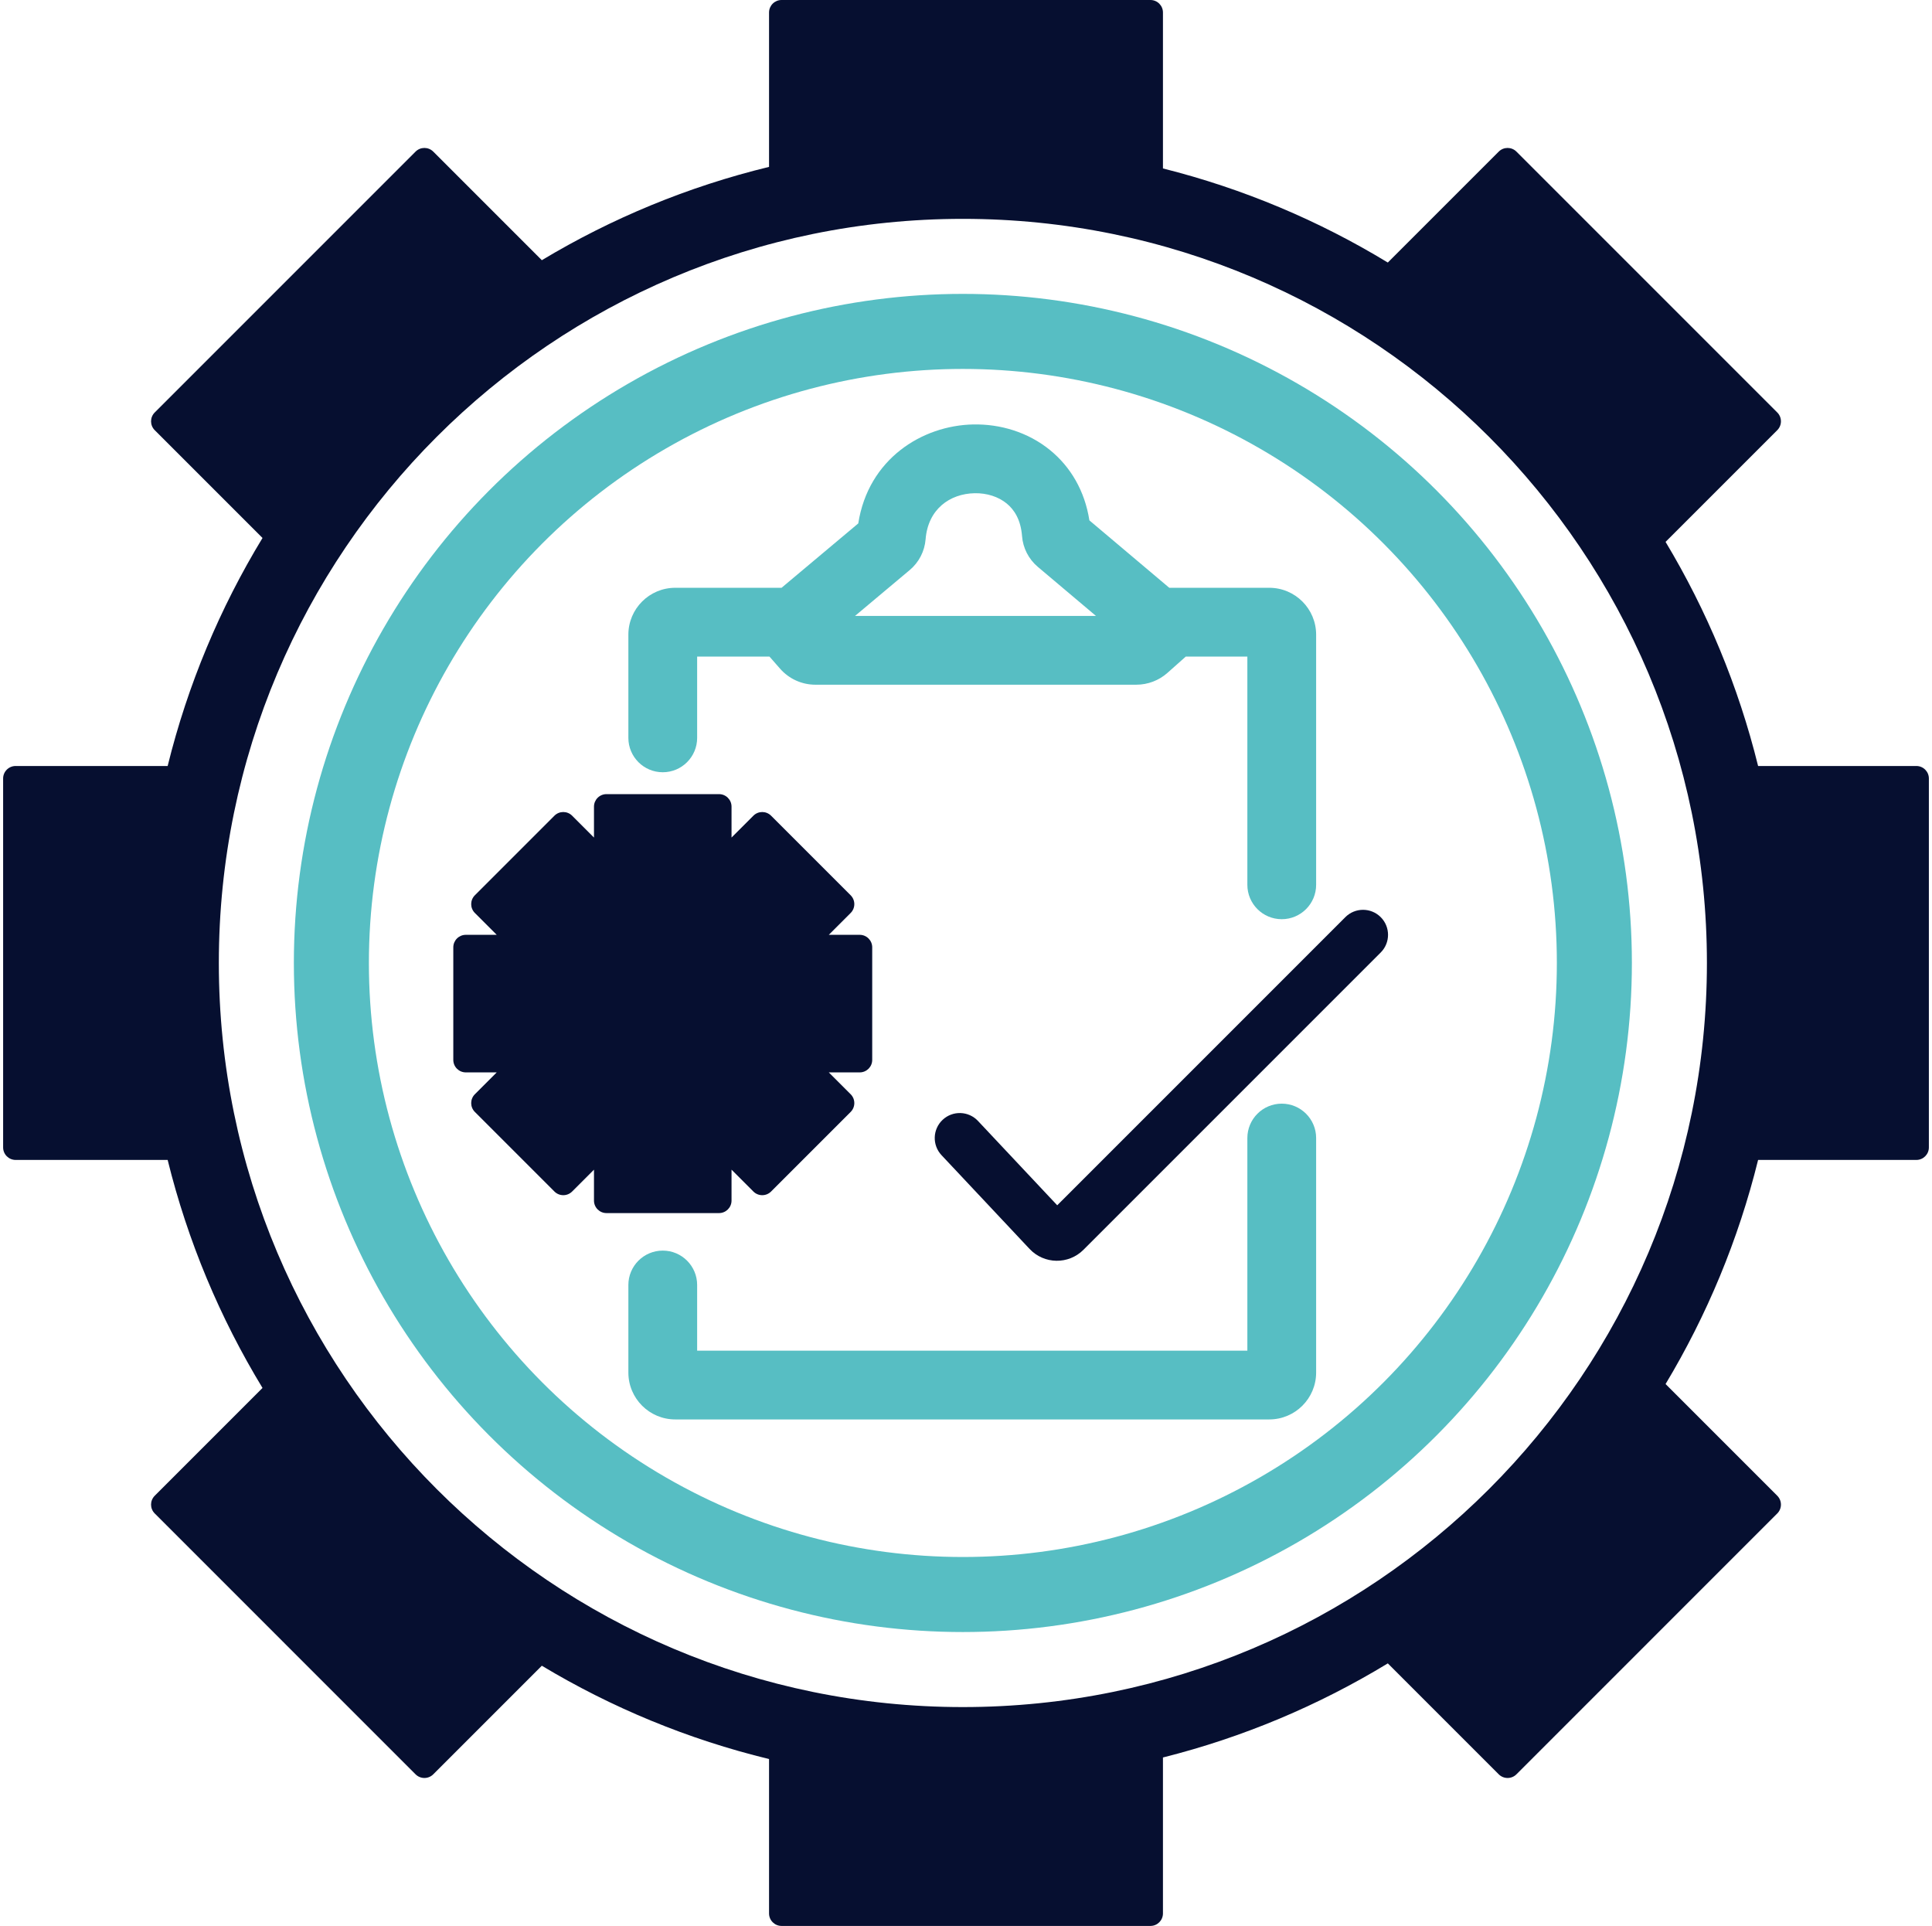 <?xml version="1.0" encoding="UTF-8"?> <svg xmlns="http://www.w3.org/2000/svg" width="309" height="308" viewBox="0 0 309 308" fill="none"><g clip-path="url(#clip0_34_79)"><circle cx="154" cy="154" r="101" stroke="#57BEC3" stroke-width="12"></circle><path d="M184 0C185.105 1.30366e-06 186 0.895 186 2V26.939C198.846 30.163 210.94 35.283 221.965 41.986L239.706 24.246C240.487 23.465 241.754 23.465 242.535 24.246L284.254 65.965C285.035 66.746 285.035 68.013 284.254 68.794L266.388 86.659C272.993 97.66 278.029 109.71 281.187 122.5H306.5C307.605 122.5 308.5 123.395 308.5 124.5V183.5C308.5 184.605 307.605 185.5 306.5 185.5H281.187C278.029 198.29 272.993 210.34 266.388 221.34L284.254 239.206C285.035 239.987 285.035 241.254 284.254 242.035L242.535 283.754C241.754 284.535 240.487 284.535 239.706 283.754L221.965 266.013C210.94 272.717 198.846 277.836 186 281.061V306C186 307.105 185.105 308 184 308H125C123.895 308 123 307.105 123 306V281.31C110.023 278.161 97.803 273.079 86.659 266.388L69.294 283.754C68.513 284.535 67.246 284.535 66.465 283.754L24.746 242.035C23.965 241.254 23.965 239.987 24.746 239.206L41.986 221.965C35.196 210.797 30.03 198.532 26.814 185.5H2.5C1.395 185.5 0.5 184.605 0.5 183.5V124.5C0.5 123.395 1.395 122.5 2.5 122.5H26.814C30.03 109.468 35.195 97.202 41.986 86.034L24.746 68.794C23.965 68.013 23.965 66.746 24.746 65.965L66.465 24.246C67.246 23.465 68.513 23.465 69.294 24.246L86.659 41.611C97.803 34.92 110.024 29.838 123 26.689V2C123 0.895 123.895 9.65644e-08 125 0H184ZM154 35C88.278 35 35 88.278 35 154C35 219.722 88.278 273 154 273C219.722 273 273 219.722 273 154C273 88.278 219.722 35 154 35Z" fill="#060F30"></path><path d="M115 127C116.105 127 117 127.895 117 129V133.944L120.496 130.448C121.277 129.667 122.543 129.667 123.324 130.448L136.052 143.176C136.833 143.957 136.833 145.223 136.052 146.004L132.556 149.5H137.5C138.605 149.5 139.5 150.395 139.5 151.5V169.5C139.5 170.605 138.605 171.5 137.5 171.5H132.557L136.052 174.995C136.833 175.776 136.833 177.043 136.052 177.824L123.324 190.552C122.543 191.333 121.277 191.333 120.496 190.552L117 187.056V192C117 193.105 116.105 194 115 194H97C95.895 194 95 193.105 95 192V187.056L91.504 190.552C90.723 191.333 89.457 191.333 88.676 190.552L75.948 177.824C75.167 177.043 75.167 175.777 75.948 174.996L79.444 171.5H74.5C73.395 171.5 72.5 170.605 72.5 169.5V151.5C72.5 150.395 73.395 149.5 74.5 149.5H79.444L75.948 146.004C75.167 145.223 75.167 143.957 75.948 143.176L88.676 130.447C89.457 129.667 90.723 129.667 91.504 130.447L95 133.943V129C95 127.895 95.895 127 97 127H115Z" fill="#060F30"></path><path d="M215.172 146.672C216.734 145.11 219.266 145.11 220.828 146.672C222.39 148.234 222.39 150.766 220.828 152.328L173.287 199.869C170.892 202.264 166.991 202.203 164.672 199.735L150.585 184.738C149.072 183.128 149.152 180.598 150.762 179.085C152.372 177.573 154.903 177.652 156.415 179.262L169.09 192.753L215.172 146.672Z" fill="#060F30"></path><path d="M205 176.5C208.038 176.5 210.5 178.962 210.5 182V219.5C210.5 223.642 207.142 227 203 227H108C103.858 227 100.5 223.642 100.5 219.5V205.5C100.5 202.462 102.962 200 106 200C109.038 200 111.5 202.462 111.5 205.5V216H199.5V182C199.5 178.962 201.962 176.5 205 176.5ZM155.659 67.879C159.944 67.794 164.395 69.087 167.953 71.99C171.222 74.657 173.495 78.491 174.235 83.221L187.011 94H203C207.142 94 210.5 97.358 210.5 101.5V141.5C210.5 144.538 208.038 147 205 147C201.962 147 199.5 144.538 199.5 141.5V105H189.653L186.723 107.605C185.35 108.826 183.576 109.5 181.739 109.5H130.407C128.245 109.5 126.188 108.566 124.764 106.938L123.066 105H111.5V118C111.5 121.038 109.038 123.5 106 123.5C102.962 123.5 100.5 121.038 100.5 118V101.5C100.5 97.358 103.858 94 108 94H124.999L137.269 83.708C138.885 73.382 147.487 68.041 155.659 67.879ZM155.877 78.877C151.918 78.955 148.424 81.418 148.038 86.244C147.886 88.148 146.978 89.923 145.503 91.16L136.751 98.5H175.286L165.981 90.649C164.518 89.414 163.61 87.643 163.463 85.733C163.261 83.112 162.219 81.508 161 80.514C159.696 79.45 157.871 78.838 155.877 78.877Z" fill="#57BEC3"></path></g><defs><clipPath id="clip0_34_79"><rect width="309" height="308" fill="white"></rect></clipPath></defs></svg> 